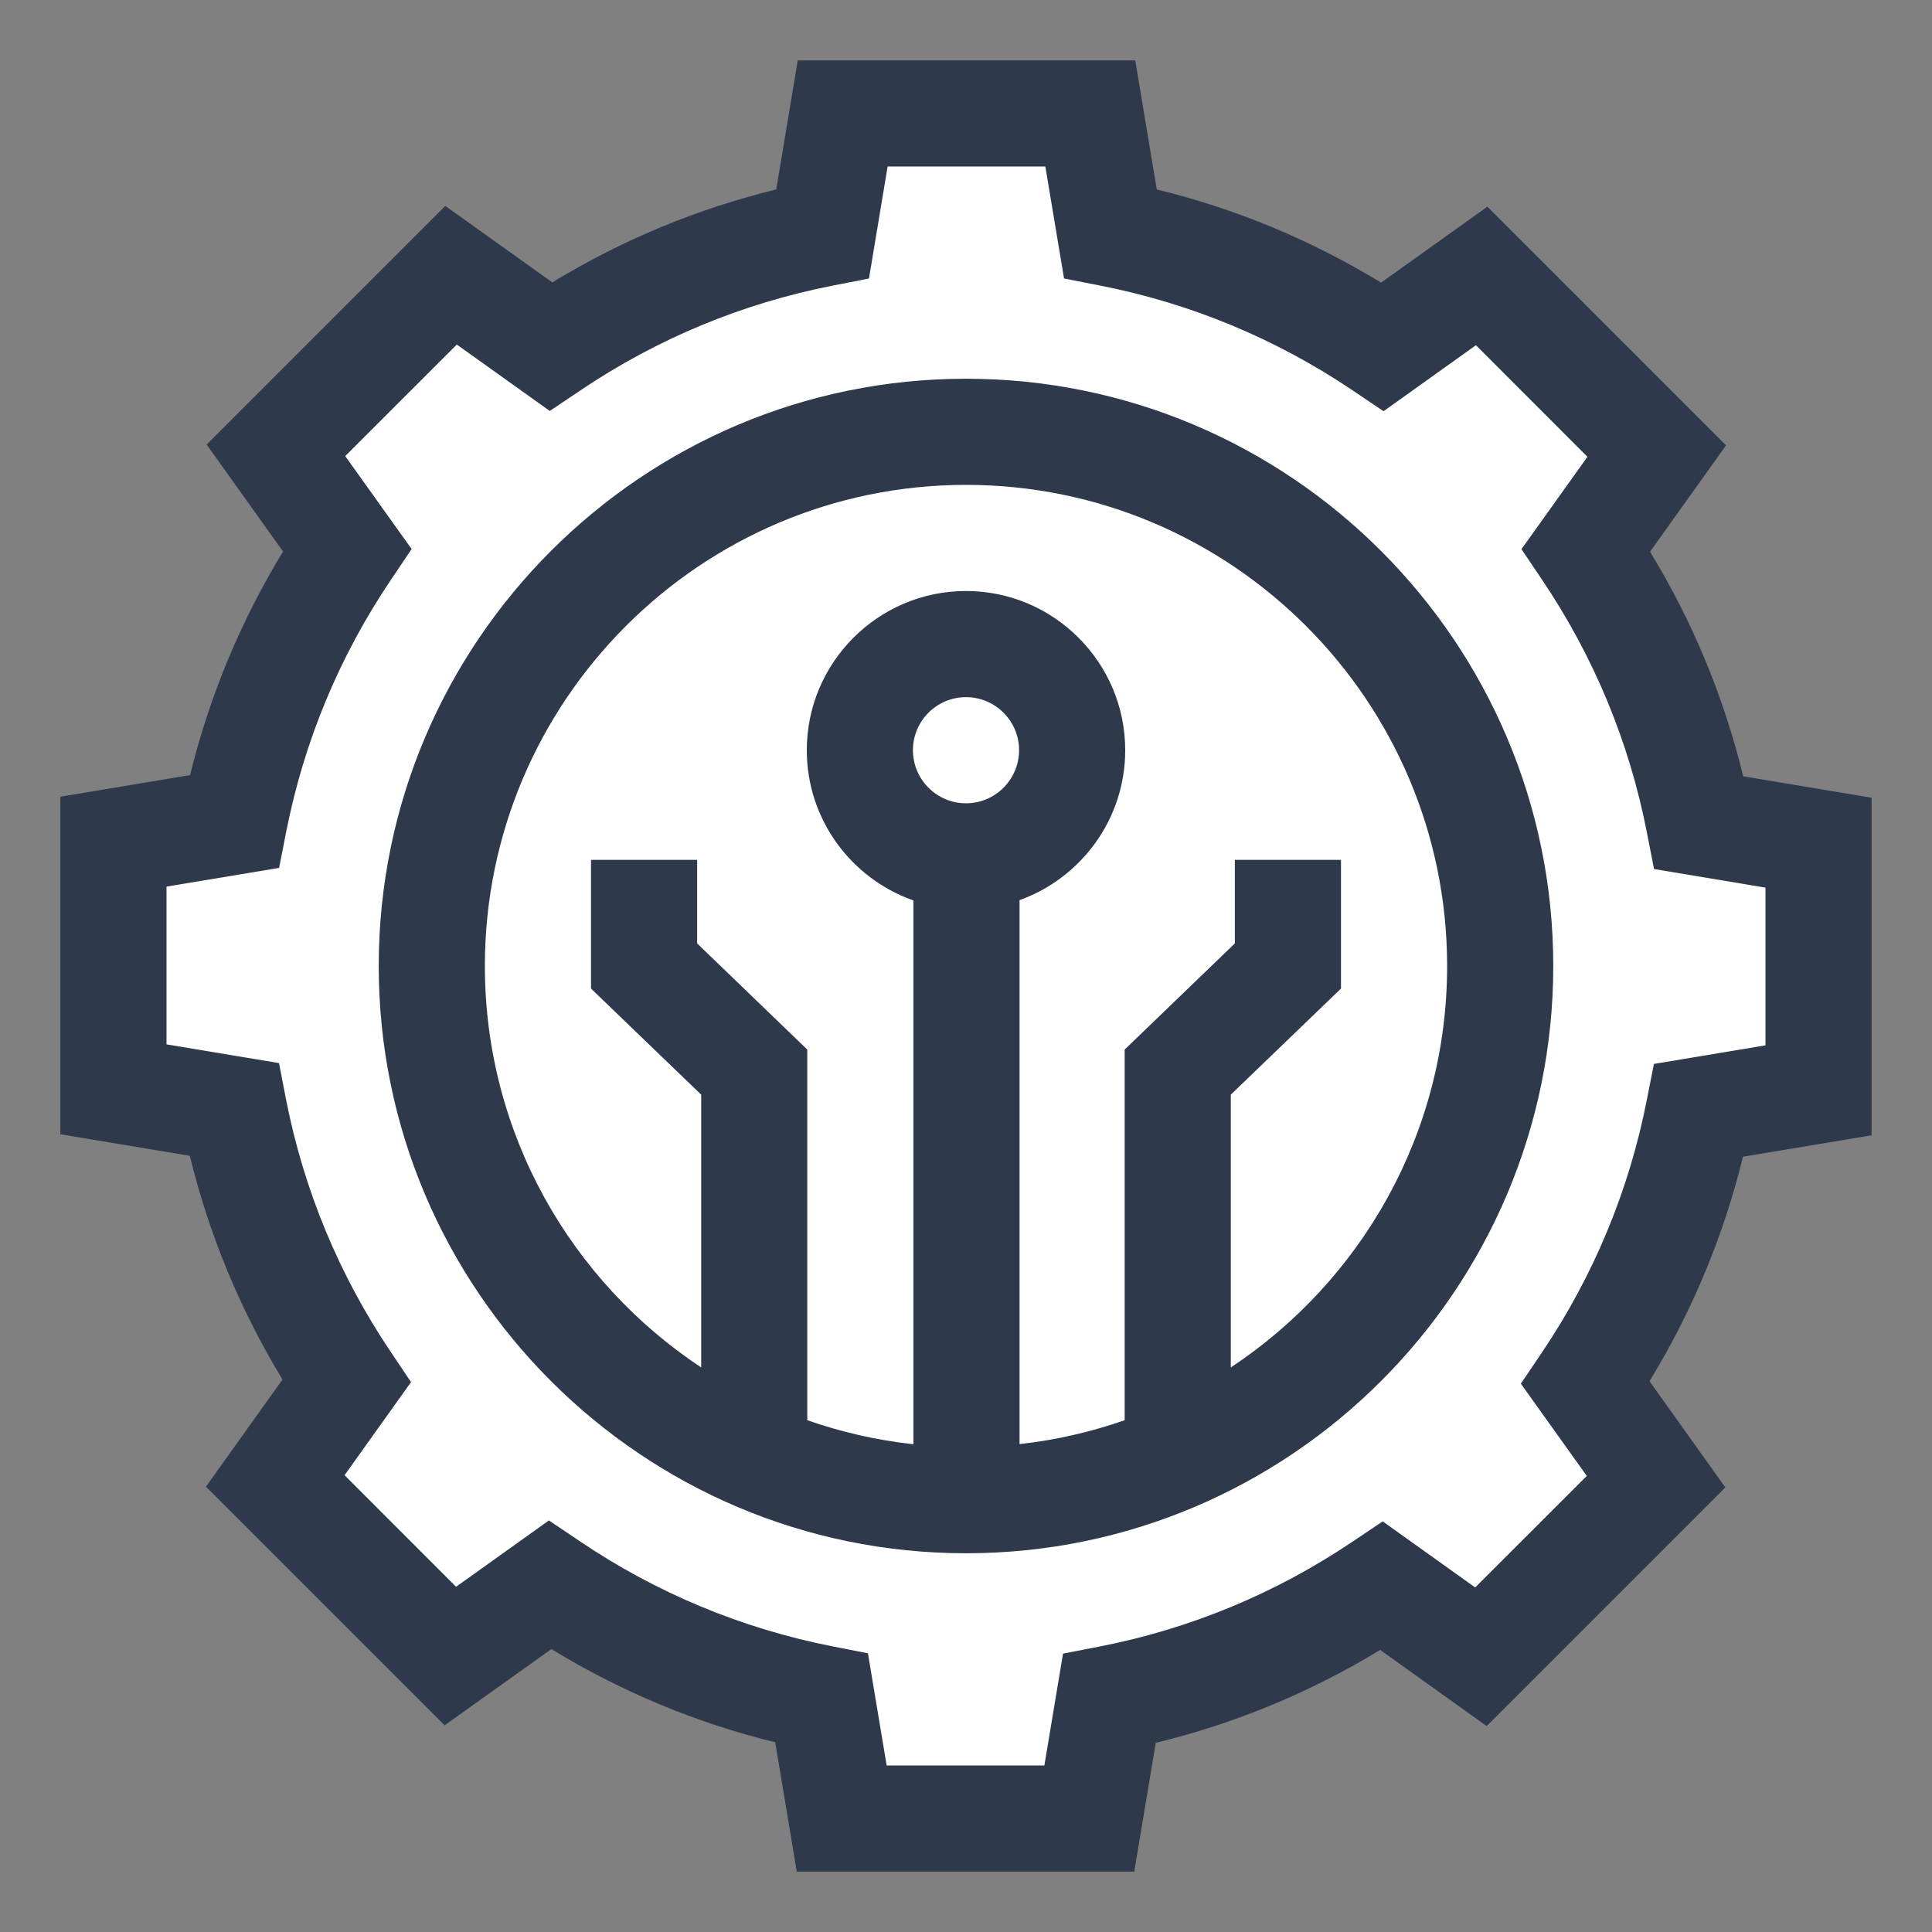 <svg width="32" height="32" viewBox="0 0 32 32" fill="none" xmlns="http://www.w3.org/2000/svg">
<rect x="0" y="0" width="32" height="32" fill="#808080" stroke="none"/>
<path d="M13.5 4L14 2H18V4L23 5.5L24.5 4.5L27 7.5L26 9L28.5 13.5L30 14V17.5L28 18.5L26.5 22.5L27.5 24.5L24.5 27L23.5 26.5L19 28L18 30H14L13.5 28.5L9 26.5L7.5 27.5L5 25L5.5 23L4 18.5L2 18L1.5 14.5L3.5 14L5.5 9L4.5 7L7 5L9 5.5L13.5 4Z" fill="white"/>
<path d="M16 6.273C10.637 6.273 6.273 10.637 6.273 16C6.273 21.363 10.637 25.727 16 25.727C21.363 25.727 25.727 21.363 25.727 16C25.727 10.637 21.363 6.273 16 6.273ZM16 13.305C15.515 13.305 15.121 12.91 15.121 12.426C15.121 11.941 15.515 11.547 16 11.547C16.485 11.547 16.879 11.941 16.879 12.426C16.879 12.91 16.485 13.305 16 13.305ZM20.386 22.649V18.131L22.211 16.374V14.242H20.453V15.626L18.628 17.384V23.523C18.073 23.717 17.49 23.852 16.887 23.919V14.909C17.906 14.543 18.637 13.569 18.637 12.426C18.637 10.972 17.454 9.789 16 9.789C14.546 9.789 13.363 10.972 13.363 12.426C13.363 13.575 14.102 14.554 15.129 14.914V23.921C14.52 23.855 13.932 23.719 13.371 23.523V17.384L11.547 15.626V14.242H9.789V16.374L11.614 18.131V22.649C9.457 21.222 8.031 18.774 8.031 16C8.031 11.606 11.606 8.031 16 8.031C20.394 8.031 23.969 11.606 23.969 16C23.969 18.774 22.543 21.222 20.386 22.649Z" fill="#2E3A4C"/>
<path d="M28.873 12.858C28.553 11.543 28.036 10.297 27.33 9.138L28.589 7.376L24.636 3.423L22.875 4.681C21.718 3.976 20.473 3.458 19.16 3.138L18.803 1H13.213L12.857 3.138C11.546 3.458 10.303 3.974 9.148 4.677L7.376 3.411L3.423 7.364L4.688 9.135C3.985 10.289 3.469 11.53 3.148 12.838L1 13.196V18.787L3.144 19.144C3.463 20.453 3.978 21.695 4.679 22.849L3.411 24.624L7.364 28.577L9.133 27.314C10.287 28.019 11.529 28.536 12.84 28.858L13.197 31H18.787L19.143 28.867C20.456 28.548 21.702 28.032 22.86 27.328L24.624 28.589L28.577 24.636L27.321 22.877C28.028 21.72 28.547 20.473 28.869 19.159L31 18.804V13.213L28.873 12.858ZM29.242 17.314L27.394 17.622L27.276 18.22C26.98 19.726 26.393 21.136 25.532 22.412L25.19 22.918L26.282 24.446L24.434 26.293L22.902 25.199L22.397 25.538C21.12 26.396 19.71 26.98 18.206 27.273L17.607 27.389L17.298 29.242H14.686L14.376 27.384L13.779 27.267C12.278 26.97 10.871 26.384 9.598 25.524L9.092 25.183L7.554 26.282L5.707 24.434L6.808 22.892L6.469 22.387C5.613 21.113 5.031 19.707 4.737 18.207L4.621 17.608L2.758 17.298V14.685L4.623 14.375L4.74 13.778C5.036 12.277 5.62 10.872 6.477 9.6L6.818 9.094L5.718 7.554L7.566 5.707L9.106 6.807L9.612 6.467C10.886 5.609 12.293 5.025 13.795 4.73L14.393 4.613L14.702 2.758H17.314L17.624 4.613L18.221 4.73C19.726 5.025 21.135 5.611 22.41 6.47L22.916 6.811L24.446 5.718L26.293 7.566L25.2 9.096L25.541 9.602C26.401 10.879 26.986 12.29 27.279 13.796L27.396 14.394L29.242 14.702V17.314Z" fill="#2E3A4C"/>
</svg>
